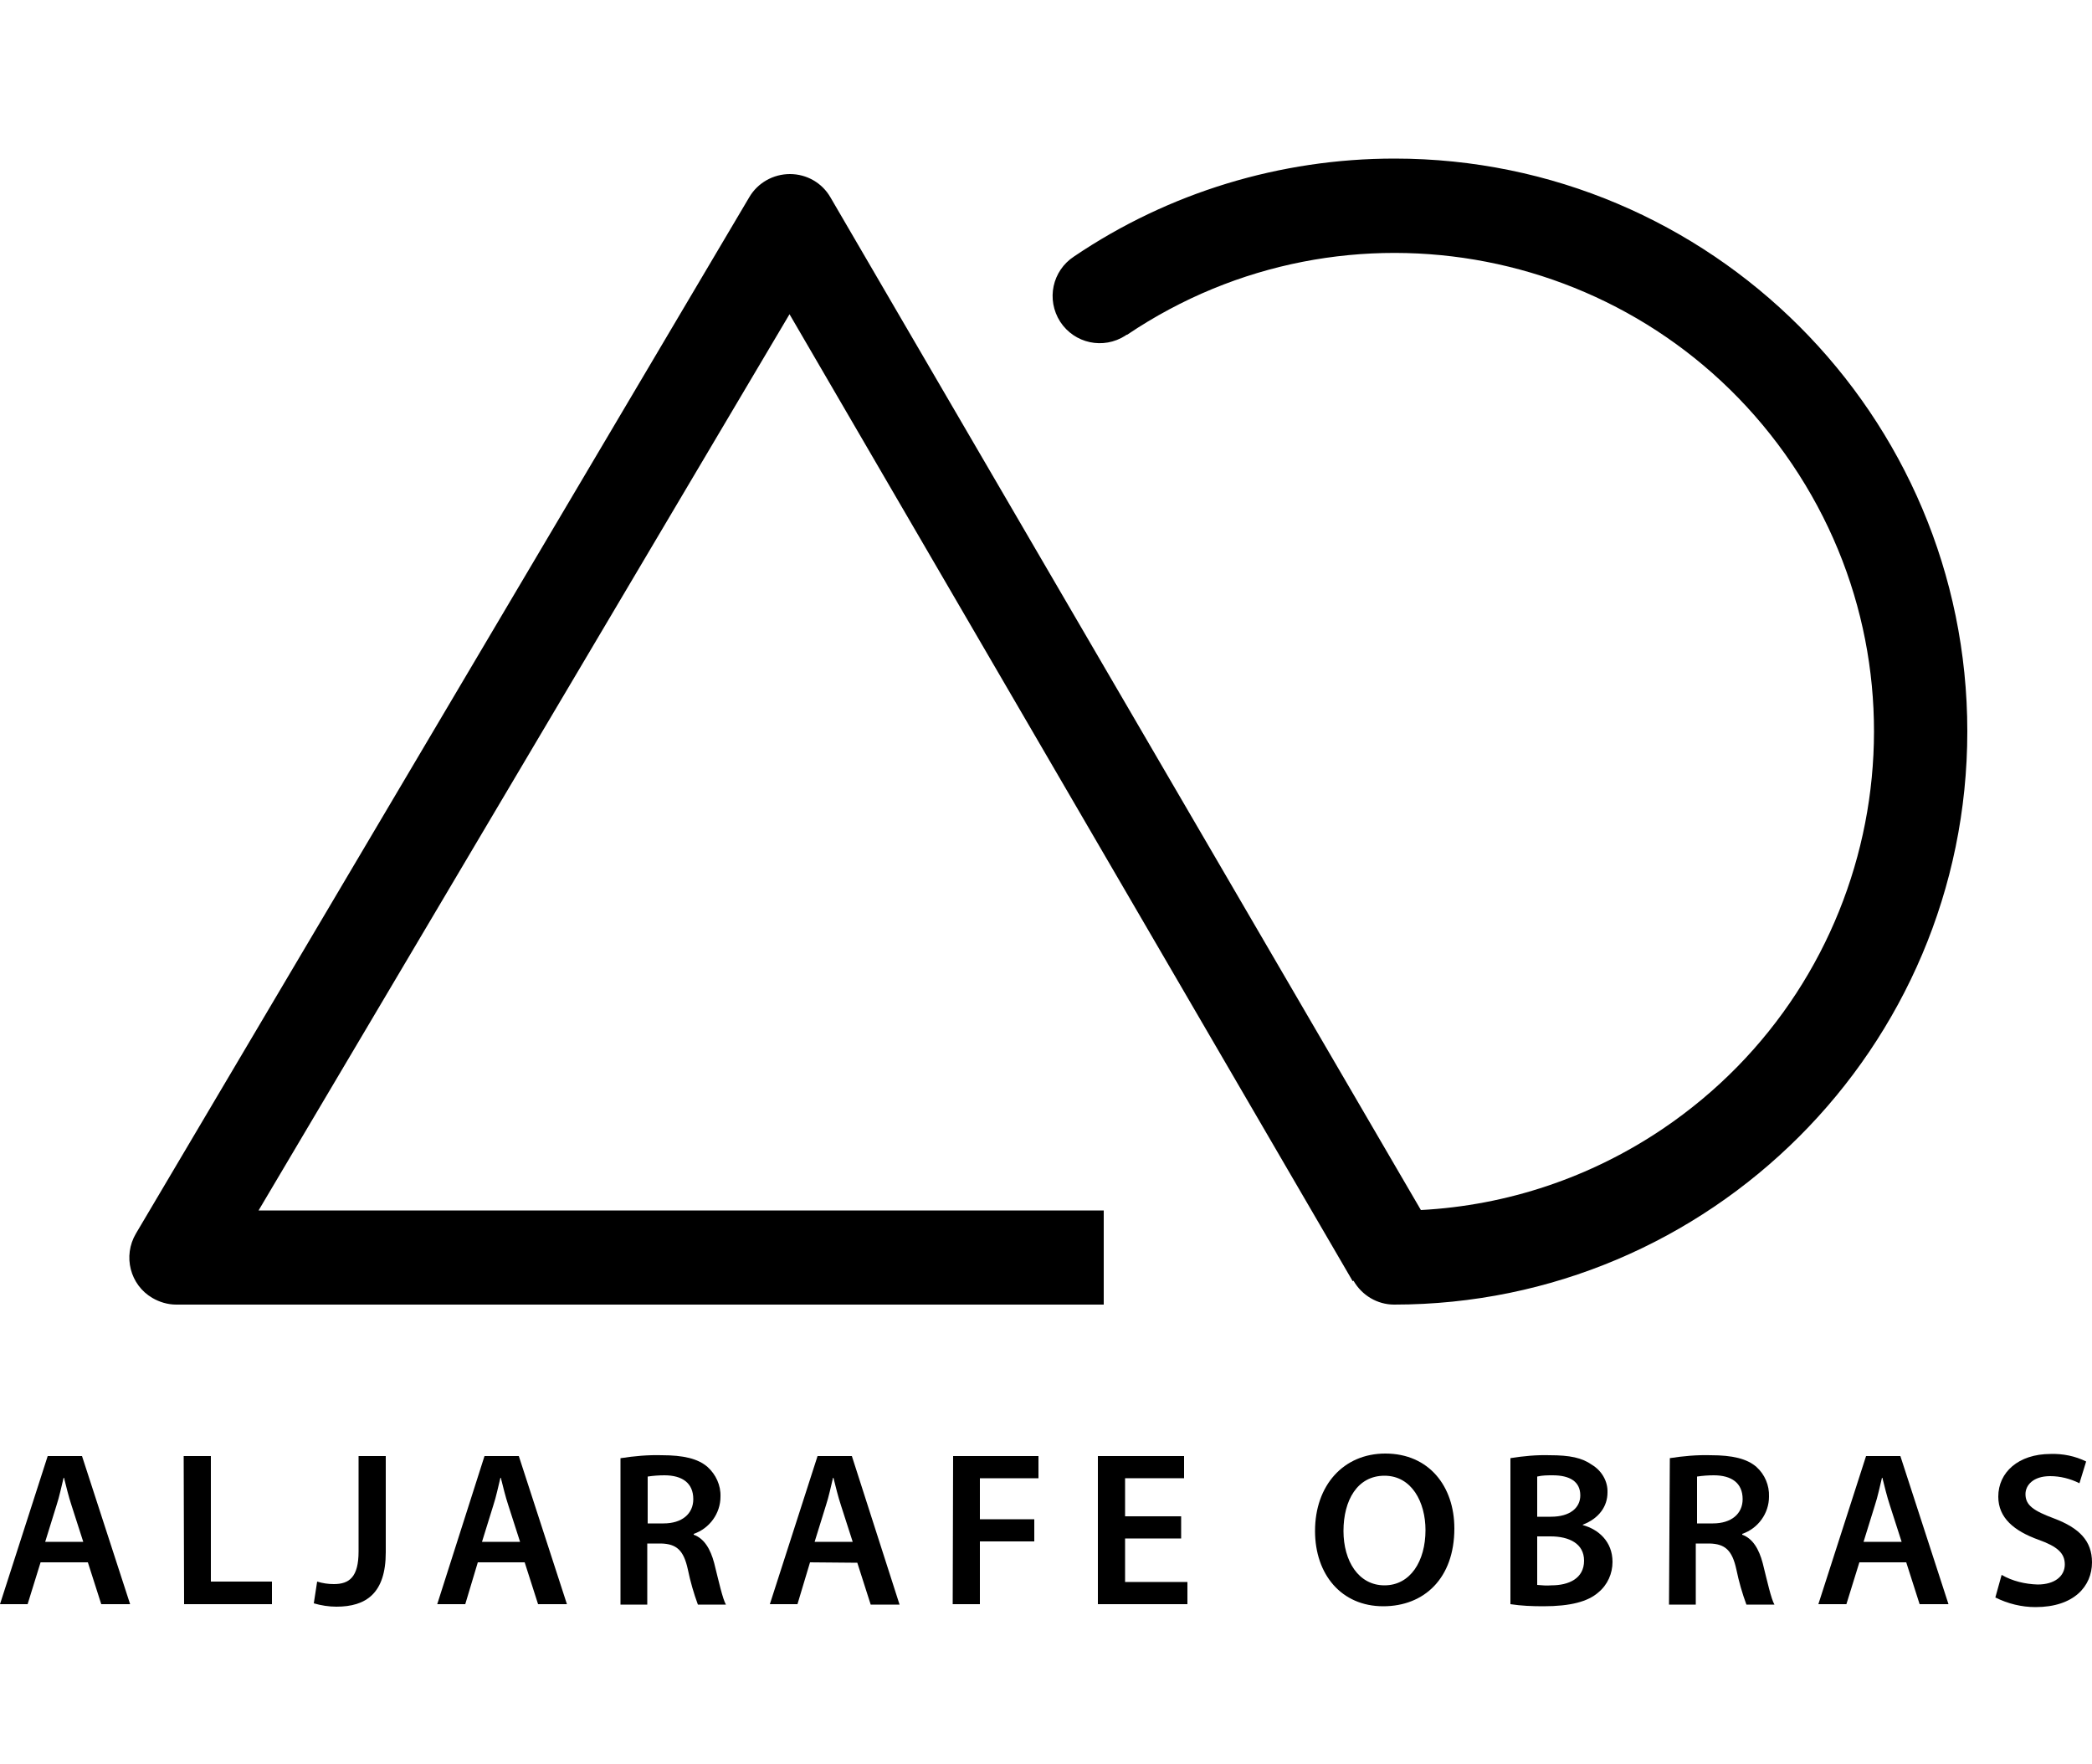 <?xml version="1.0" encoding="utf-8"?>
<svg xmlns="http://www.w3.org/2000/svg" xmlns:xlink="http://www.w3.org/1999/xlink" version="1.1" id="Capa_1" x="0px" y="0px" viewBox="0 0 500 421.6" style="enable-background:new 0 0 500 421.6;" xml:space="preserve">
<title>logo</title>
<path d="M333.3,37.9c-27.3,0-54,8.1-76.6,23.4c-5.2,3.4-6.7,10.3-3.3,15.6c3.4,5.2,10.3,6.7,15.6,3.3c0.1-0.1,0.2-0.2,0.4-0.2  c52.4-35.3,123.5-21.5,158.9,30.9s21.5,123.5-30.9,158.9c-17.2,11.6-37.1,18.3-57.8,19.4L198.5,47.2c-2-3.5-5.7-5.6-9.7-5.6l0,0  c-4,0-7.7,2.1-9.7,5.5L32.5,294.8c-3.2,5.4-1.4,12.3,3.9,15.4c1.7,1,3.7,1.6,5.7,1.6h221.7v-22.5h-202L188.7,75.1l134.6,231.1  l0.2-0.1c2,3.5,5.7,5.7,9.7,5.7c75.5,0,137-61.4,137-137S408.8,37.9,333.3,37.9"></path>
<path d="M9.7,373.4l-3.1,10H0L11.4,348h8.2l11.5,35.4h-6.9l-3.2-10L9.7,373.4z M19.9,368.5l-2.8-8.7c-0.7-2.1-1.3-4.6-1.8-6.6h-0.1  c-0.5,2-1,4.5-1.7,6.6l-2.7,8.7H19.9z"></path>
<path d="M43.9,348h6.5v30h14.6v5.4h-21L43.9,348z"></path>
<path d="M85.7,348h6.5v23c0,9.8-4.7,13-11.8,13c-1.8,0-3.7-0.3-5.4-0.8l0.8-5.2c1.3,0.4,2.6,0.6,4,0.6c3.7,0,5.9-1.7,5.9-7.8V348z"></path>
<path d="M114.2,373.4l-3,10h-6.7l11.3-35.4h8.2l11.5,35.4h-6.9l-3.2-10L114.2,373.4z M124.3,368.5l-2.8-8.7  c-0.7-2.1-1.3-4.6-1.8-6.6h-0.1c-0.5,2-1,4.5-1.7,6.6l-2.7,8.7H124.3z"></path>
<path d="M148.4,348.5c3.2-0.5,6.5-0.8,9.8-0.7c5.1,0,8.6,0.8,10.9,2.8c2,1.8,3.2,4.4,3.1,7.1c0,4-2.6,7.6-6.4,8.9v0.2  c2.5,0.9,4,3.4,4.9,6.8c1.1,4.4,2,8.5,2.8,9.9h-6.7c-1-2.7-1.8-5.5-2.4-8.4c-1-4.6-2.7-6.1-6.4-6.2h-3.3v14.6h-6.4V348.5z   M154.8,364.1h3.8c4.4,0,7.1-2.3,7.1-5.8c0-3.9-2.7-5.7-6.9-5.7c-1.3,0-2.7,0.1-4,0.3V364.1z"></path>
<path d="M193.6,373.4l-3,10H184l11.4-35.4h8.2l11.4,35.5h-6.9l-3.2-10L193.6,373.4z M203.8,368.5l-2.8-8.7c-0.7-2.1-1.3-4.6-1.8-6.6  h-0.1c-0.5,2-1,4.5-1.7,6.6l-2.7,8.7L203.8,368.5z"></path>
<path d="M227.8,348h20.4v5.3h-14v9.8h13v5.3h-13v15h-6.5L227.8,348z"></path>
<path d="M282.3,367.7h-13.4v10.4h14.9v5.3h-21.4V348h20.6v5.3h-14.1v9.1h13.4V367.7z"></path>
<path d="M347.6,365.3c0,11.9-7.2,18.6-17,18.6c-10,0-16.3-7.6-16.3-18c0-10.9,6.8-18.5,16.8-18.5  C341.5,347.4,347.6,355.2,347.6,365.3z M321.1,365.9c0,7.2,3.6,13,9.8,13s9.8-5.8,9.8-13.2c0-6.7-3.3-13-9.8-13  S321.1,358.6,321.1,365.9L321.1,365.9z"></path>
<path d="M361,348.5c3.1-0.5,6.3-0.8,9.4-0.7c4.8,0,7.7,0.6,10.1,2.3c2.3,1.4,3.8,3.9,3.7,6.6c0,3.3-2,6.2-5.9,7.7v0.1  c3.7,1,7.1,3.9,7.1,8.8c0,2.8-1.2,5.5-3.4,7.3c-2.5,2.2-6.7,3.3-13.1,3.3c-2.7,0-5.3-0.1-7.9-0.5L361,348.5z M367.4,362.5h3.3  c4.5,0,7-2.1,7-5.1c0-3.3-2.5-4.8-6.6-4.8c-1.2,0-2.5,0-3.7,0.3L367.4,362.5z M367.4,378.8c1.1,0.1,2.3,0.2,3.4,0.1  c4.1,0,7.8-1.6,7.8-5.9c0-4.1-3.6-5.8-8-5.8h-3.2L367.4,378.8z"></path>
<path d="M399.1,348.5c3.2-0.5,6.5-0.8,9.8-0.7c5.1,0,8.6,0.8,10.9,2.8c2,1.8,3.1,4.4,3,7.1c0,4-2.6,7.6-6.4,8.9v0.2  c2.5,0.9,4,3.4,4.9,6.8c1.1,4.4,2,8.5,2.8,9.9h-6.7c-1-2.7-1.8-5.5-2.4-8.4c-1-4.6-2.7-6.1-6.4-6.2h-3.3v14.6h-6.4L399.1,348.5z   M405.6,364.1h3.8c4.4,0,7.1-2.3,7.1-5.8c0-3.9-2.7-5.7-6.9-5.7c-1.3,0-2.7,0.1-4,0.3L405.6,364.1z"></path>
<path d="M444.4,373.4l-3.1,10h-6.7L446,348h8.2l11.5,35.4h-6.9l-3.2-10L444.4,373.4z M454.5,368.5l-2.8-8.7  c-0.7-2.1-1.3-4.6-1.8-6.6h-0.1c-0.5,2-1,4.5-1.7,6.6l-2.7,8.7H454.5z"></path>
<path d="M478.4,376.4c2.6,1.5,5.6,2.2,8.6,2.3c4.1,0,6.5-2,6.5-4.8c0-2.7-1.8-4.3-6.3-5.9c-5.8-2.1-9.6-5.2-9.6-10.3  c0-5.8,4.8-10.2,12.5-10.2c2.9-0.1,5.9,0.5,8.5,1.8l-1.6,5.2c-2.2-1.1-4.6-1.7-7-1.7c-4.1,0-5.9,2.2-5.9,4.3c0,2.7,2,4,6.8,5.8  c6.1,2.3,9.1,5.4,9.1,10.5c0,5.7-4.3,10.7-13.5,10.7c-3.3,0-6.6-0.8-9.6-2.3L478.4,376.4z"></path>
</svg>
